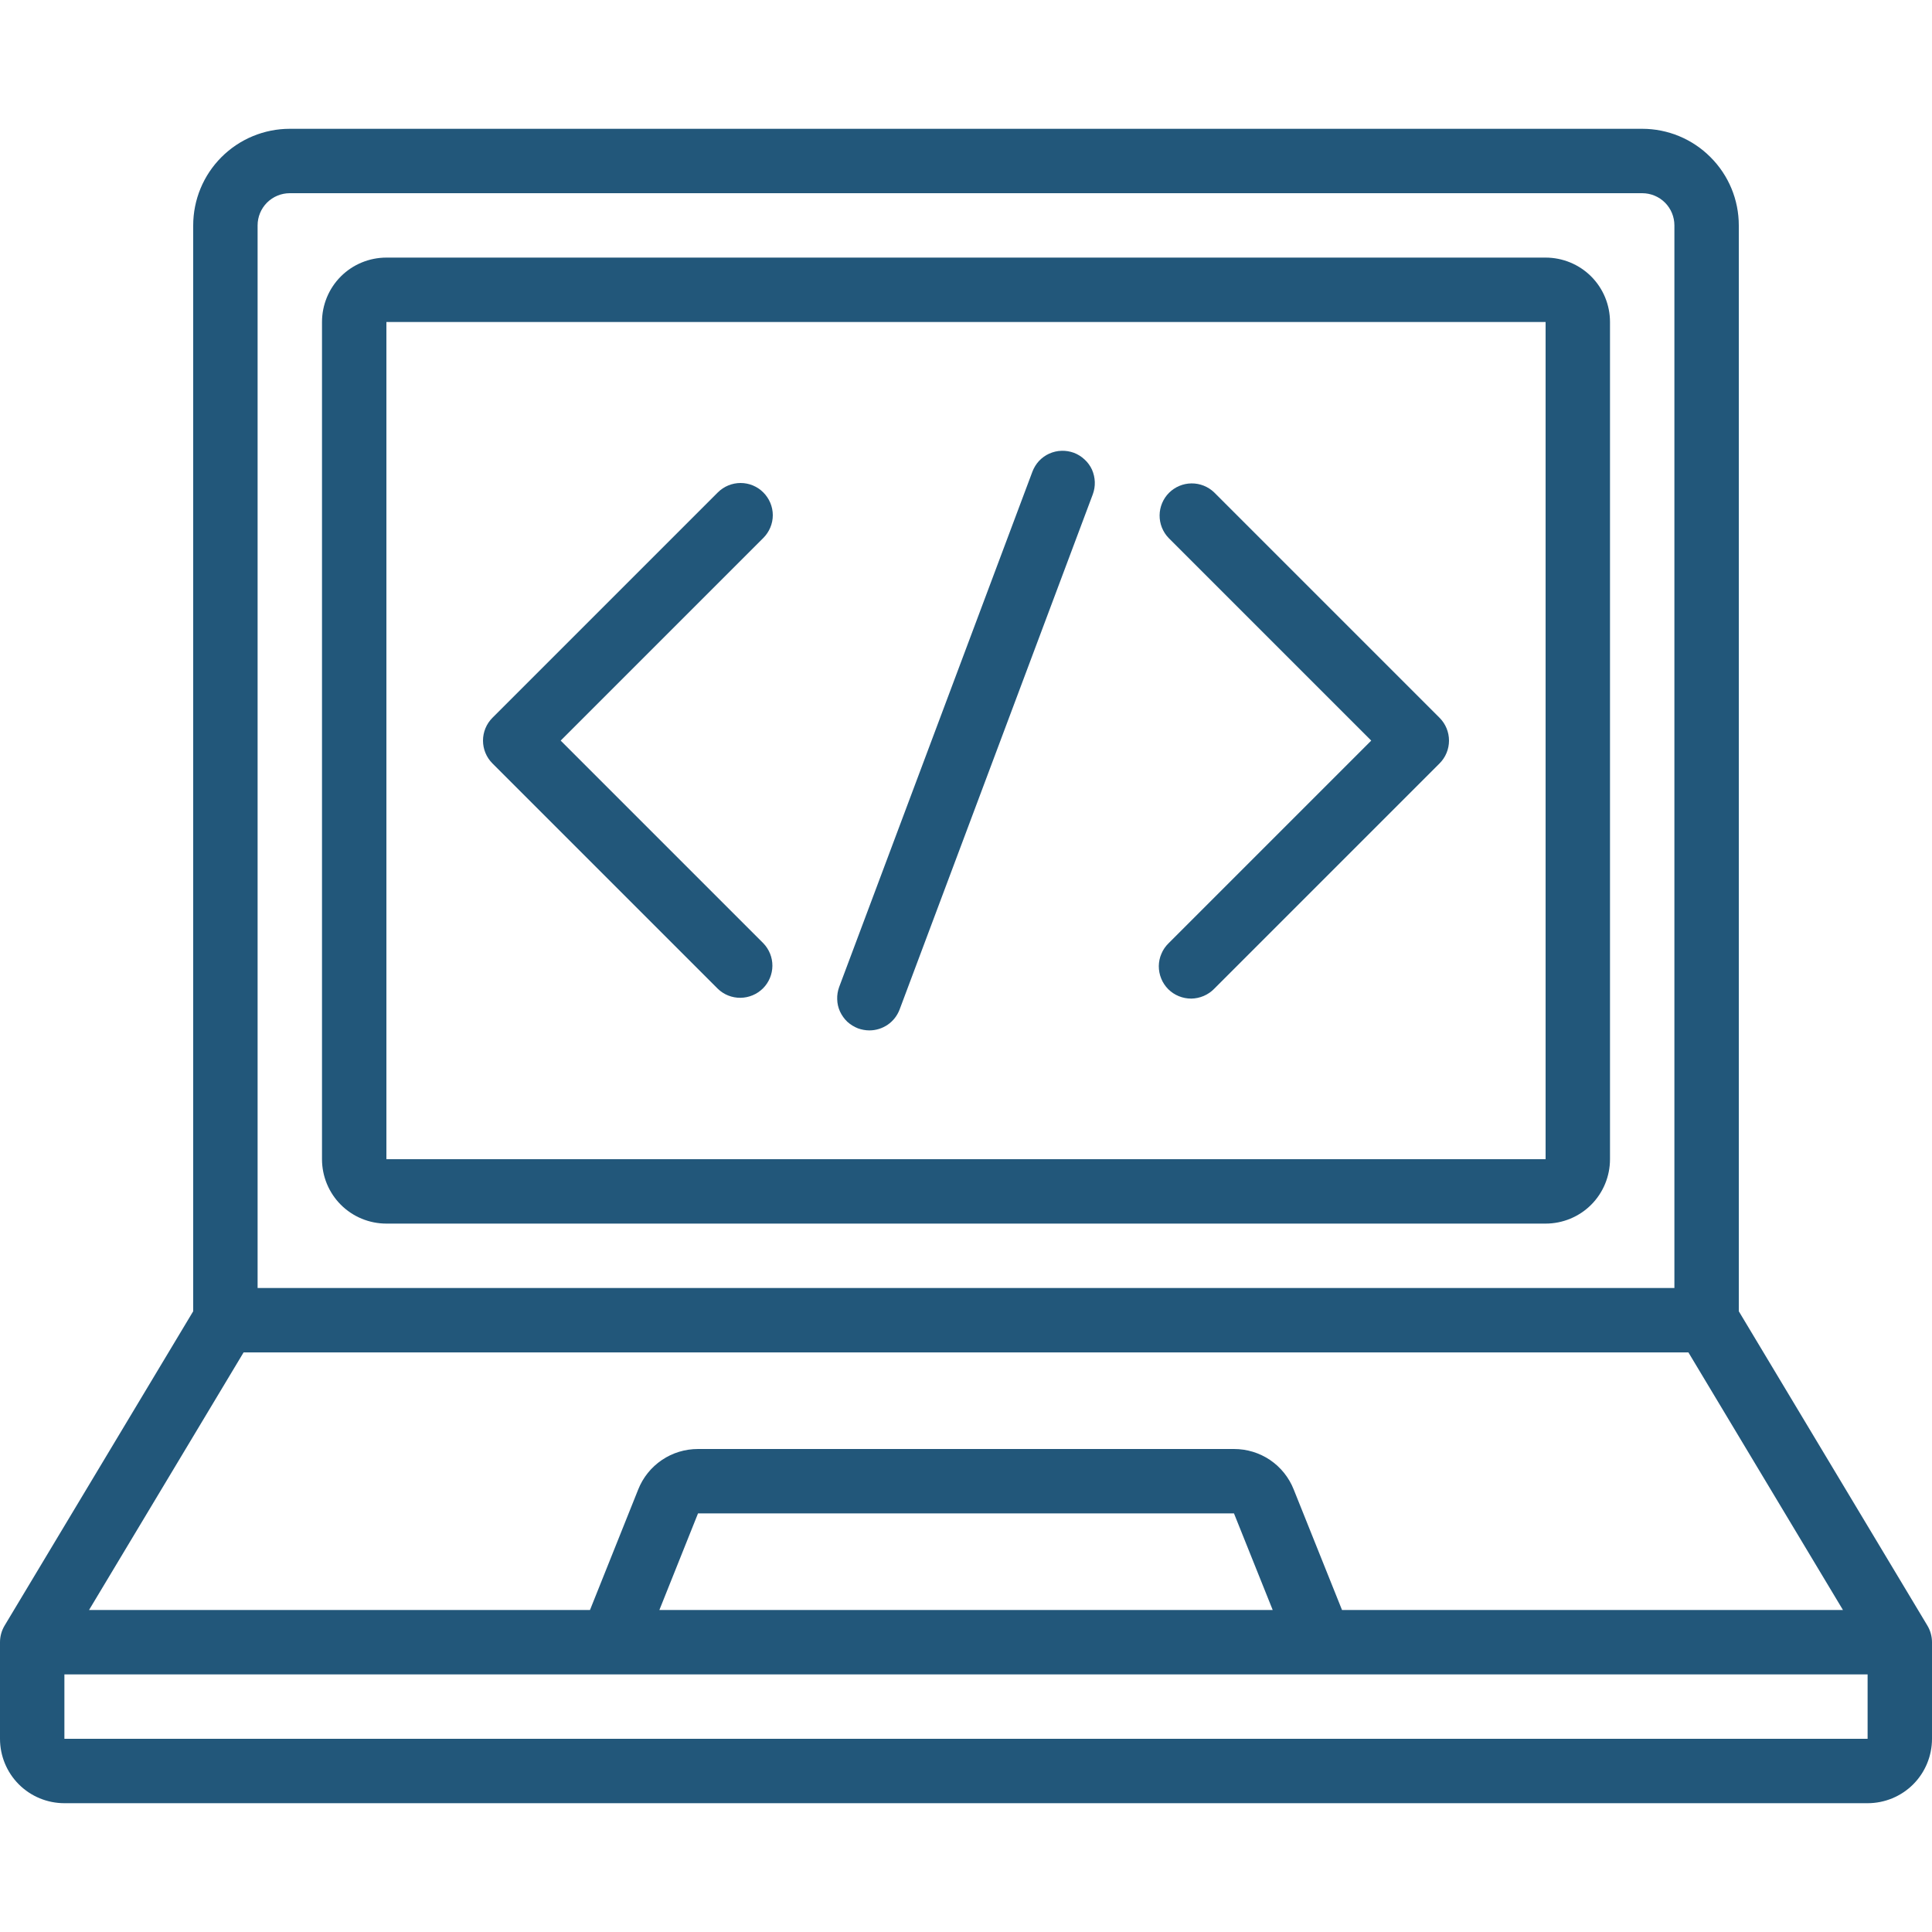 <svg width="24" height="24" viewBox="0 0 24 24" fill="none" xmlns="http://www.w3.org/2000/svg">
<g clip-path="url(#clip0_1283_1072)">
<path d="M4.8 15.2H19.2C19.412 15.2 19.616 15.116 19.766 14.966C19.916 14.816 20 14.612 20 14.4V4C20 3.788 19.916 3.584 19.766 3.434C19.616 3.284 19.412 3.2 19.2 3.2H4.8C4.588 3.2 4.384 3.284 4.234 3.434C4.084 3.584 4 3.788 4 4V14.4C4 14.612 4.084 14.816 4.234 14.966C4.384 15.116 4.588 15.2 4.8 15.2ZM4.8 4H19.2V14.4H4.8V4Z" fill="#22577A"/>
<path d="M21.6 16.289V2.8C21.6 2.482 21.474 2.177 21.248 1.952C21.023 1.726 20.718 1.6 20.4 1.6H3.6C3.282 1.6 2.977 1.726 2.751 1.952C2.526 2.177 2.4 2.482 2.4 2.8V16.289L0.057 20.194C0.02 20.256 2.29724e-05 20.328 0 20.4L0 21.6C0 21.812 0.084 22.016 0.234 22.166C0.384 22.316 0.588 22.4 0.8 22.4H23.2C23.412 22.4 23.616 22.316 23.766 22.166C23.916 22.016 24 21.812 24 21.6V20.4C24 20.328 23.98 20.256 23.943 20.194L21.6 16.289ZM16.671 20L16.071 18.503C16.012 18.354 15.91 18.227 15.778 18.137C15.645 18.047 15.489 18 15.329 18H8.671C8.511 18 8.354 18.047 8.222 18.137C8.089 18.227 7.987 18.354 7.928 18.503L7.329 20H1.106L3.026 16.8H20.974L22.894 20H16.671ZM15.81 20H8.191L8.671 18.8H15.329L15.81 20ZM3.6 2.4H20.4C20.506 2.4 20.608 2.442 20.683 2.517C20.758 2.592 20.8 2.694 20.8 2.8V16H3.2V2.8C3.2 2.694 3.242 2.592 3.317 2.517C3.392 2.442 3.494 2.4 3.6 2.4ZM0.8 21.6V20.8H23.2V21.6H0.8Z" fill="#22577A"/>
<path d="M15.083 6.117C15.007 6.044 14.906 6.004 14.801 6.005C14.697 6.006 14.596 6.048 14.522 6.122C14.448 6.196 14.406 6.297 14.405 6.401C14.404 6.506 14.444 6.607 14.517 6.683L17.034 9.2L14.517 11.717C14.479 11.754 14.448 11.798 14.428 11.847C14.406 11.896 14.396 11.948 14.395 12.001C14.395 12.055 14.405 12.107 14.425 12.156C14.445 12.206 14.475 12.25 14.512 12.288C14.55 12.325 14.594 12.355 14.644 12.375C14.693 12.395 14.745 12.405 14.799 12.405C14.852 12.404 14.904 12.393 14.953 12.372C15.002 12.351 15.046 12.321 15.083 12.283L17.883 9.483C17.958 9.408 18 9.306 18 9.2C18 9.094 17.958 8.992 17.883 8.917L15.083 6.117Z" fill="#22577A"/>
<path d="M9.482 6.117C9.407 6.042 9.306 6 9.2 6C9.094 6 8.992 6.042 8.917 6.117L6.117 8.917C6.042 8.992 6 9.094 6 9.2C6 9.306 6.042 9.408 6.117 9.483L8.917 12.283C8.992 12.356 9.093 12.396 9.198 12.395C9.303 12.394 9.403 12.352 9.478 12.278C9.552 12.204 9.594 12.103 9.595 11.999C9.596 11.894 9.555 11.793 9.482 11.717L6.965 9.2L9.482 6.683C9.557 6.608 9.6 6.506 9.6 6.4C9.6 6.294 9.557 6.192 9.482 6.117Z" fill="#22577A"/>
<path d="M13.341 5.625C13.291 5.607 13.239 5.598 13.187 5.6C13.134 5.601 13.082 5.614 13.034 5.635C12.986 5.657 12.943 5.688 12.907 5.726C12.871 5.765 12.844 5.81 12.825 5.859L10.425 12.259C10.407 12.308 10.398 12.361 10.4 12.413C10.401 12.466 10.413 12.518 10.435 12.566C10.457 12.613 10.488 12.657 10.526 12.693C10.565 12.728 10.61 12.756 10.659 12.775C10.704 12.791 10.752 12.8 10.8 12.8C10.881 12.8 10.961 12.775 11.028 12.729C11.095 12.683 11.146 12.617 11.175 12.541L13.575 6.141C13.593 6.092 13.602 6.039 13.6 5.987C13.598 5.934 13.586 5.882 13.565 5.834C13.543 5.787 13.512 5.743 13.473 5.708C13.435 5.672 13.39 5.644 13.341 5.625Z" fill="#22577A"/>
</g>
<defs>
<clipPath id="clip0_1283_1072">
<rect width="24" height="24" fill="white"/>
</clipPath>
</defs>
</svg>
